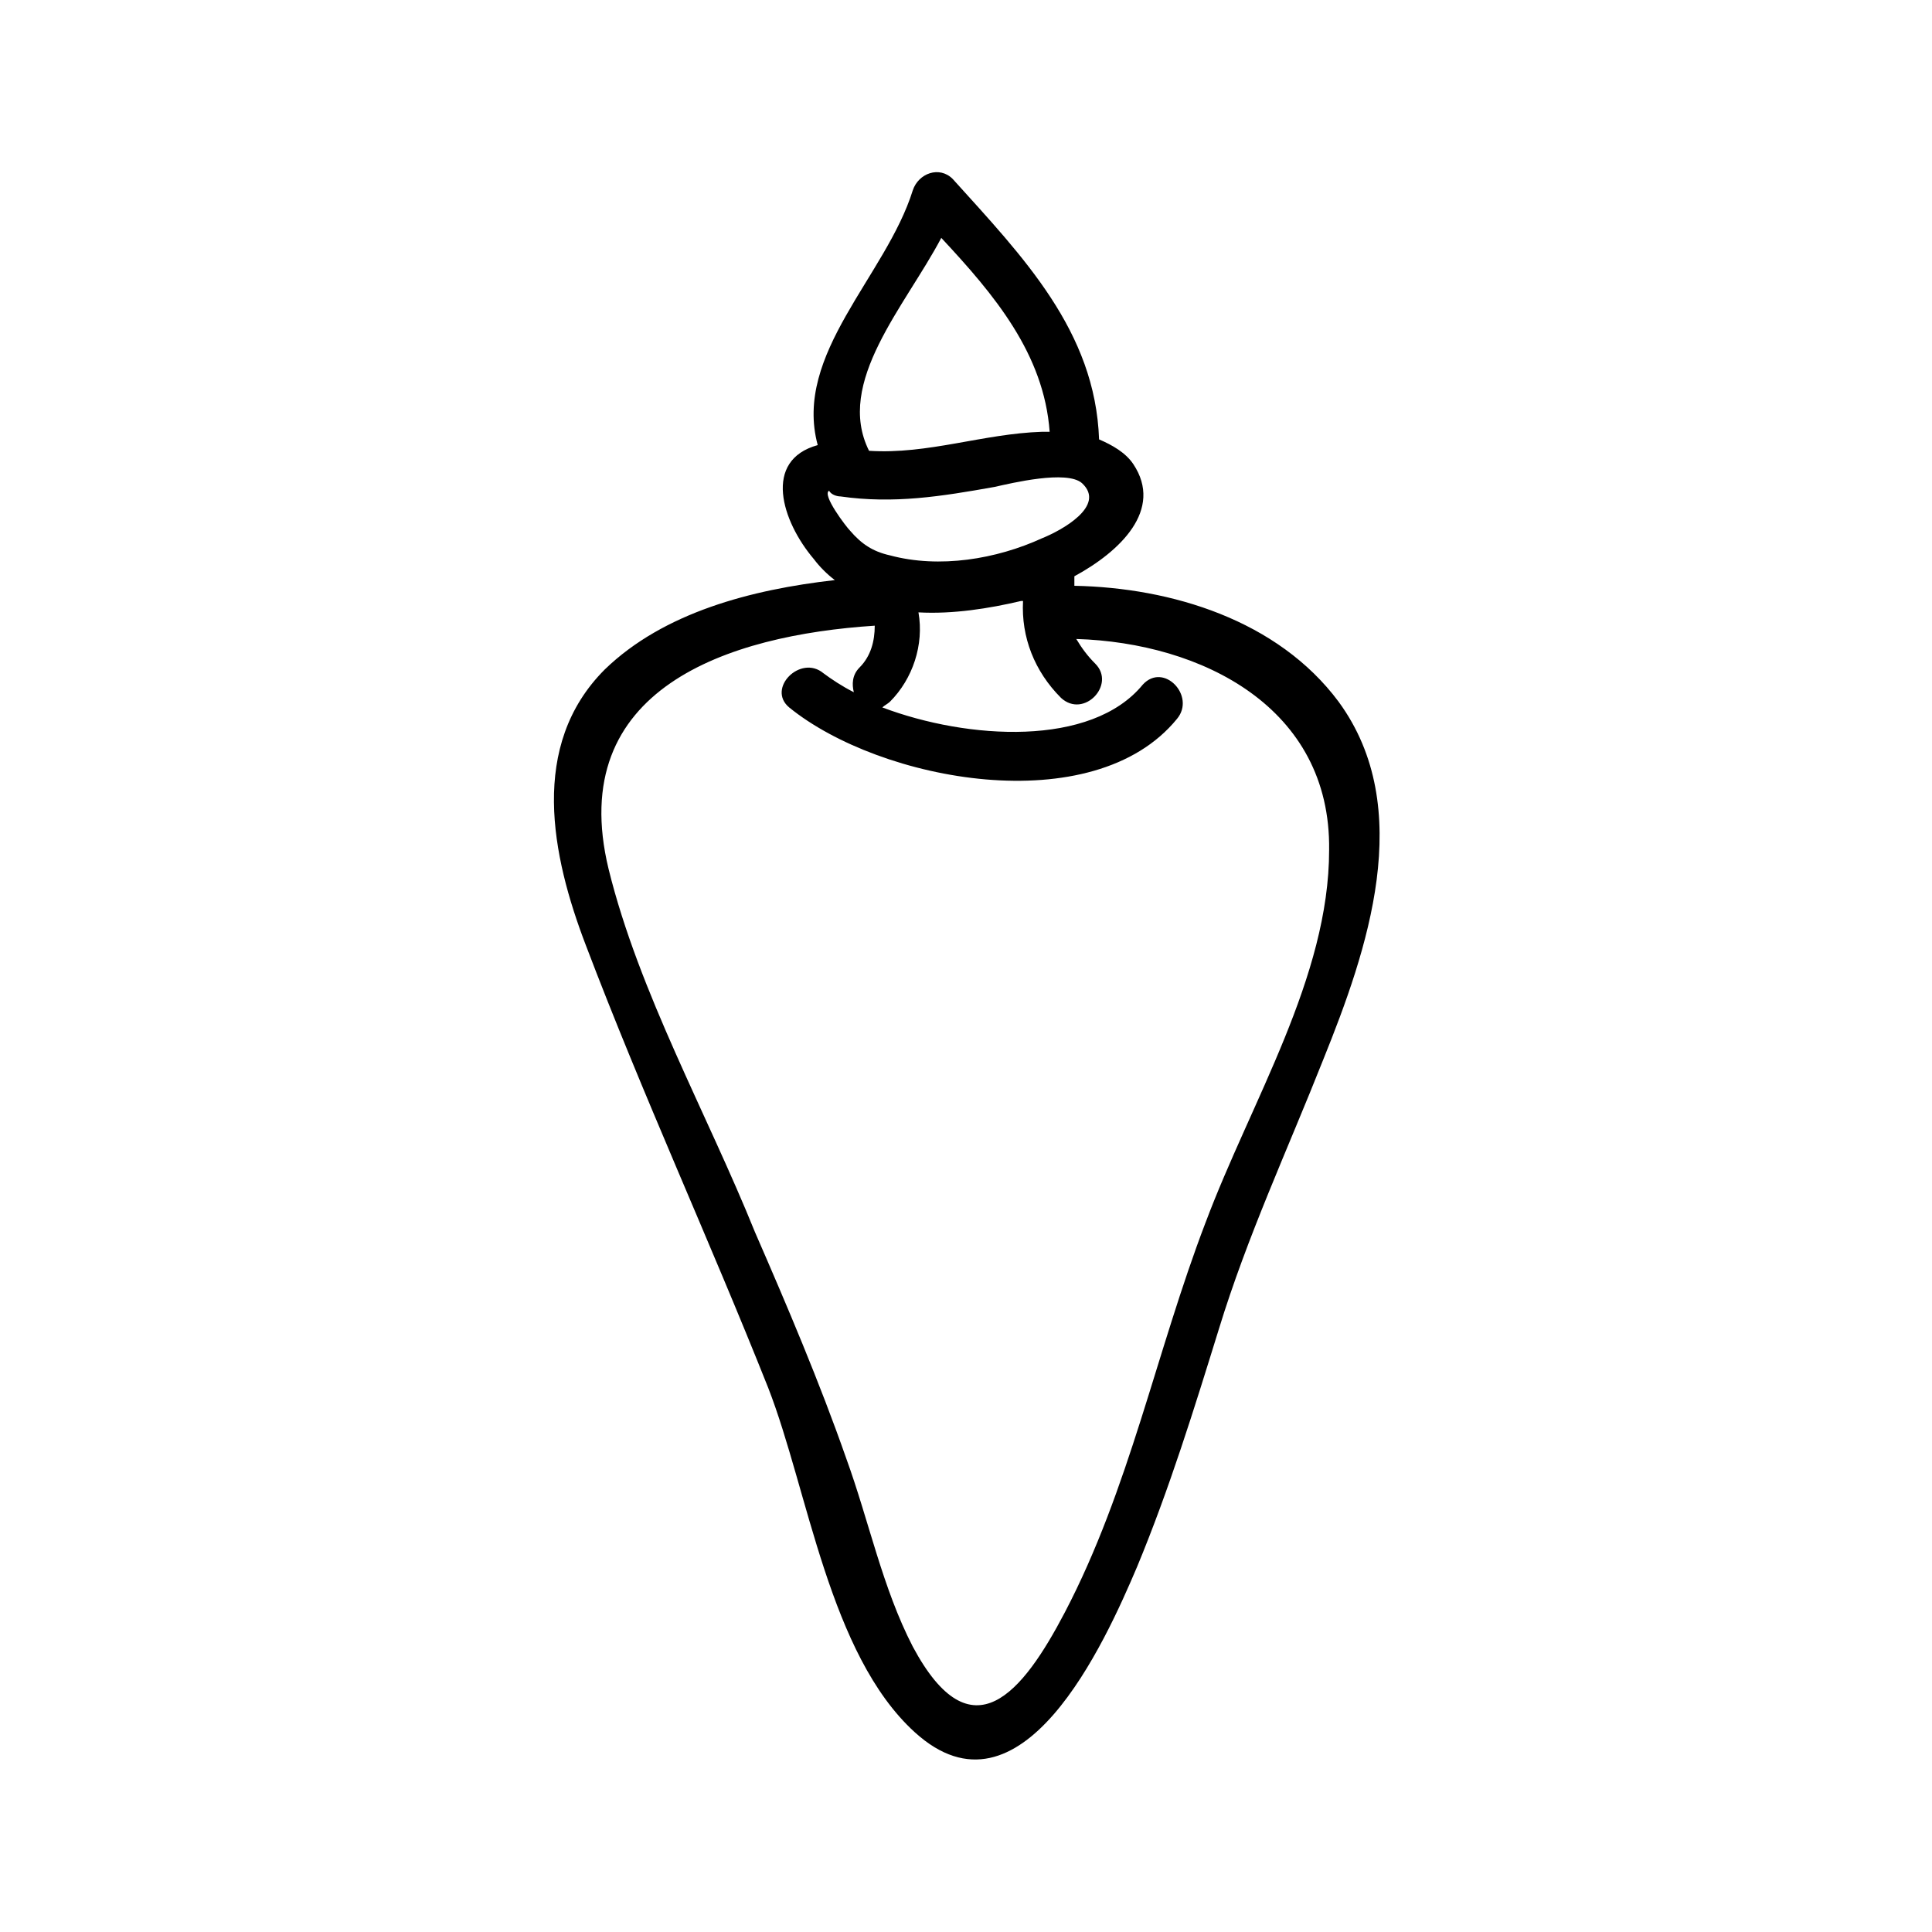 <?xml version="1.0" encoding="UTF-8"?>
<!-- Uploaded to: SVG Repo, www.svgrepo.com, Generator: SVG Repo Mixer Tools -->
<svg fill="#000000" width="800px" height="800px" version="1.1" viewBox="144 144 512 512" xmlns="http://www.w3.org/2000/svg">
 <path d="m498.75 329.97c-16.121-21.664-44.336-30.23-70.031-30.73v-2.519c12.09-6.551 23.68-17.633 15.617-29.727-2.016-3.023-5.543-5.039-9.07-6.551-1.008-28.719-20.152-48.367-38.793-69.023-3.527-3.527-9.07-1.512-10.578 3.023-7.055 22.672-31.738 43.328-25.191 67.512-14.609 4.031-9.574 20.152-1.008 30.23 1.512 2.016 3.527 4.031 5.543 5.543-22.168 2.519-45.344 8.566-60.961 23.68-20.152 20.152-14.105 49.375-5.039 73.051 15.113 39.801 32.746 78.09 48.367 117.39 10.578 27.207 16.121 70.535 38.793 91.191 28.215 25.695 50.383-23.68 58.945-43.832 8.566-20.656 15.113-41.816 21.664-62.977 7.559-24.688 18.137-47.359 27.711-71.539 11.586-28.719 24.688-66.504 4.031-94.719zm-105.3-122.93c14.105 15.113 27.207 30.73 28.719 51.387h-2.016c-15.617 0.504-30.23 6.047-45.848 5.039-9.07-18.137 9.57-38.289 19.145-56.426zm-29.727 67.008c0.504 1.008 2.016 1.512 3.023 1.512 14.105 2.016 26.703 0 40.809-2.519 4.535-1.008 19.145-4.535 23.176-1.008 6.551 6.047-5.543 12.594-10.578 14.609-12.09 5.543-27.207 8.062-40.305 4.535-4.535-1.008-7.559-3.023-10.578-6.551-1.012-1.008-7.559-9.57-5.547-10.578zm99.754 193.96c-13.098 34.258-20.152 70.535-37.281 103.28-11.082 21.16-24.688 38.289-40.305 9.07-8.062-15.617-11.586-33.25-17.633-49.879-7.055-20.152-15.617-40.305-24.184-59.953-12.594-31.234-30.73-63.48-38.793-96.227-11.586-47.863 31.738-61.969 70.535-64.488 0 4.031-1.008 8.062-4.031 11.082-2.016 2.016-2.016 4.535-1.512 6.551-3.023-1.512-6.047-3.527-8.062-5.039-6.047-5.039-15.113 4.031-9.07 9.07 24.184 19.648 80.609 30.23 102.78 3.023 5.039-6.047-3.527-15.113-9.07-9.07-13.602 16.625-46.352 14.609-69.023 6.047 0.504-0.504 1.512-1.008 2.016-1.512 6.047-6.047 9.07-15.113 7.559-23.68 9.07 0.504 18.641-1.008 27.207-3.023h0.504c-0.504 9.574 3.023 18.641 10.078 25.695 6.047 5.543 14.609-3.527 9.07-9.07-2.016-2.016-3.527-4.031-5.039-6.551 33.25 1.008 67.512 18.137 67.008 55.922 0 33.758-20.656 66.508-32.75 98.75z"/>
</svg>